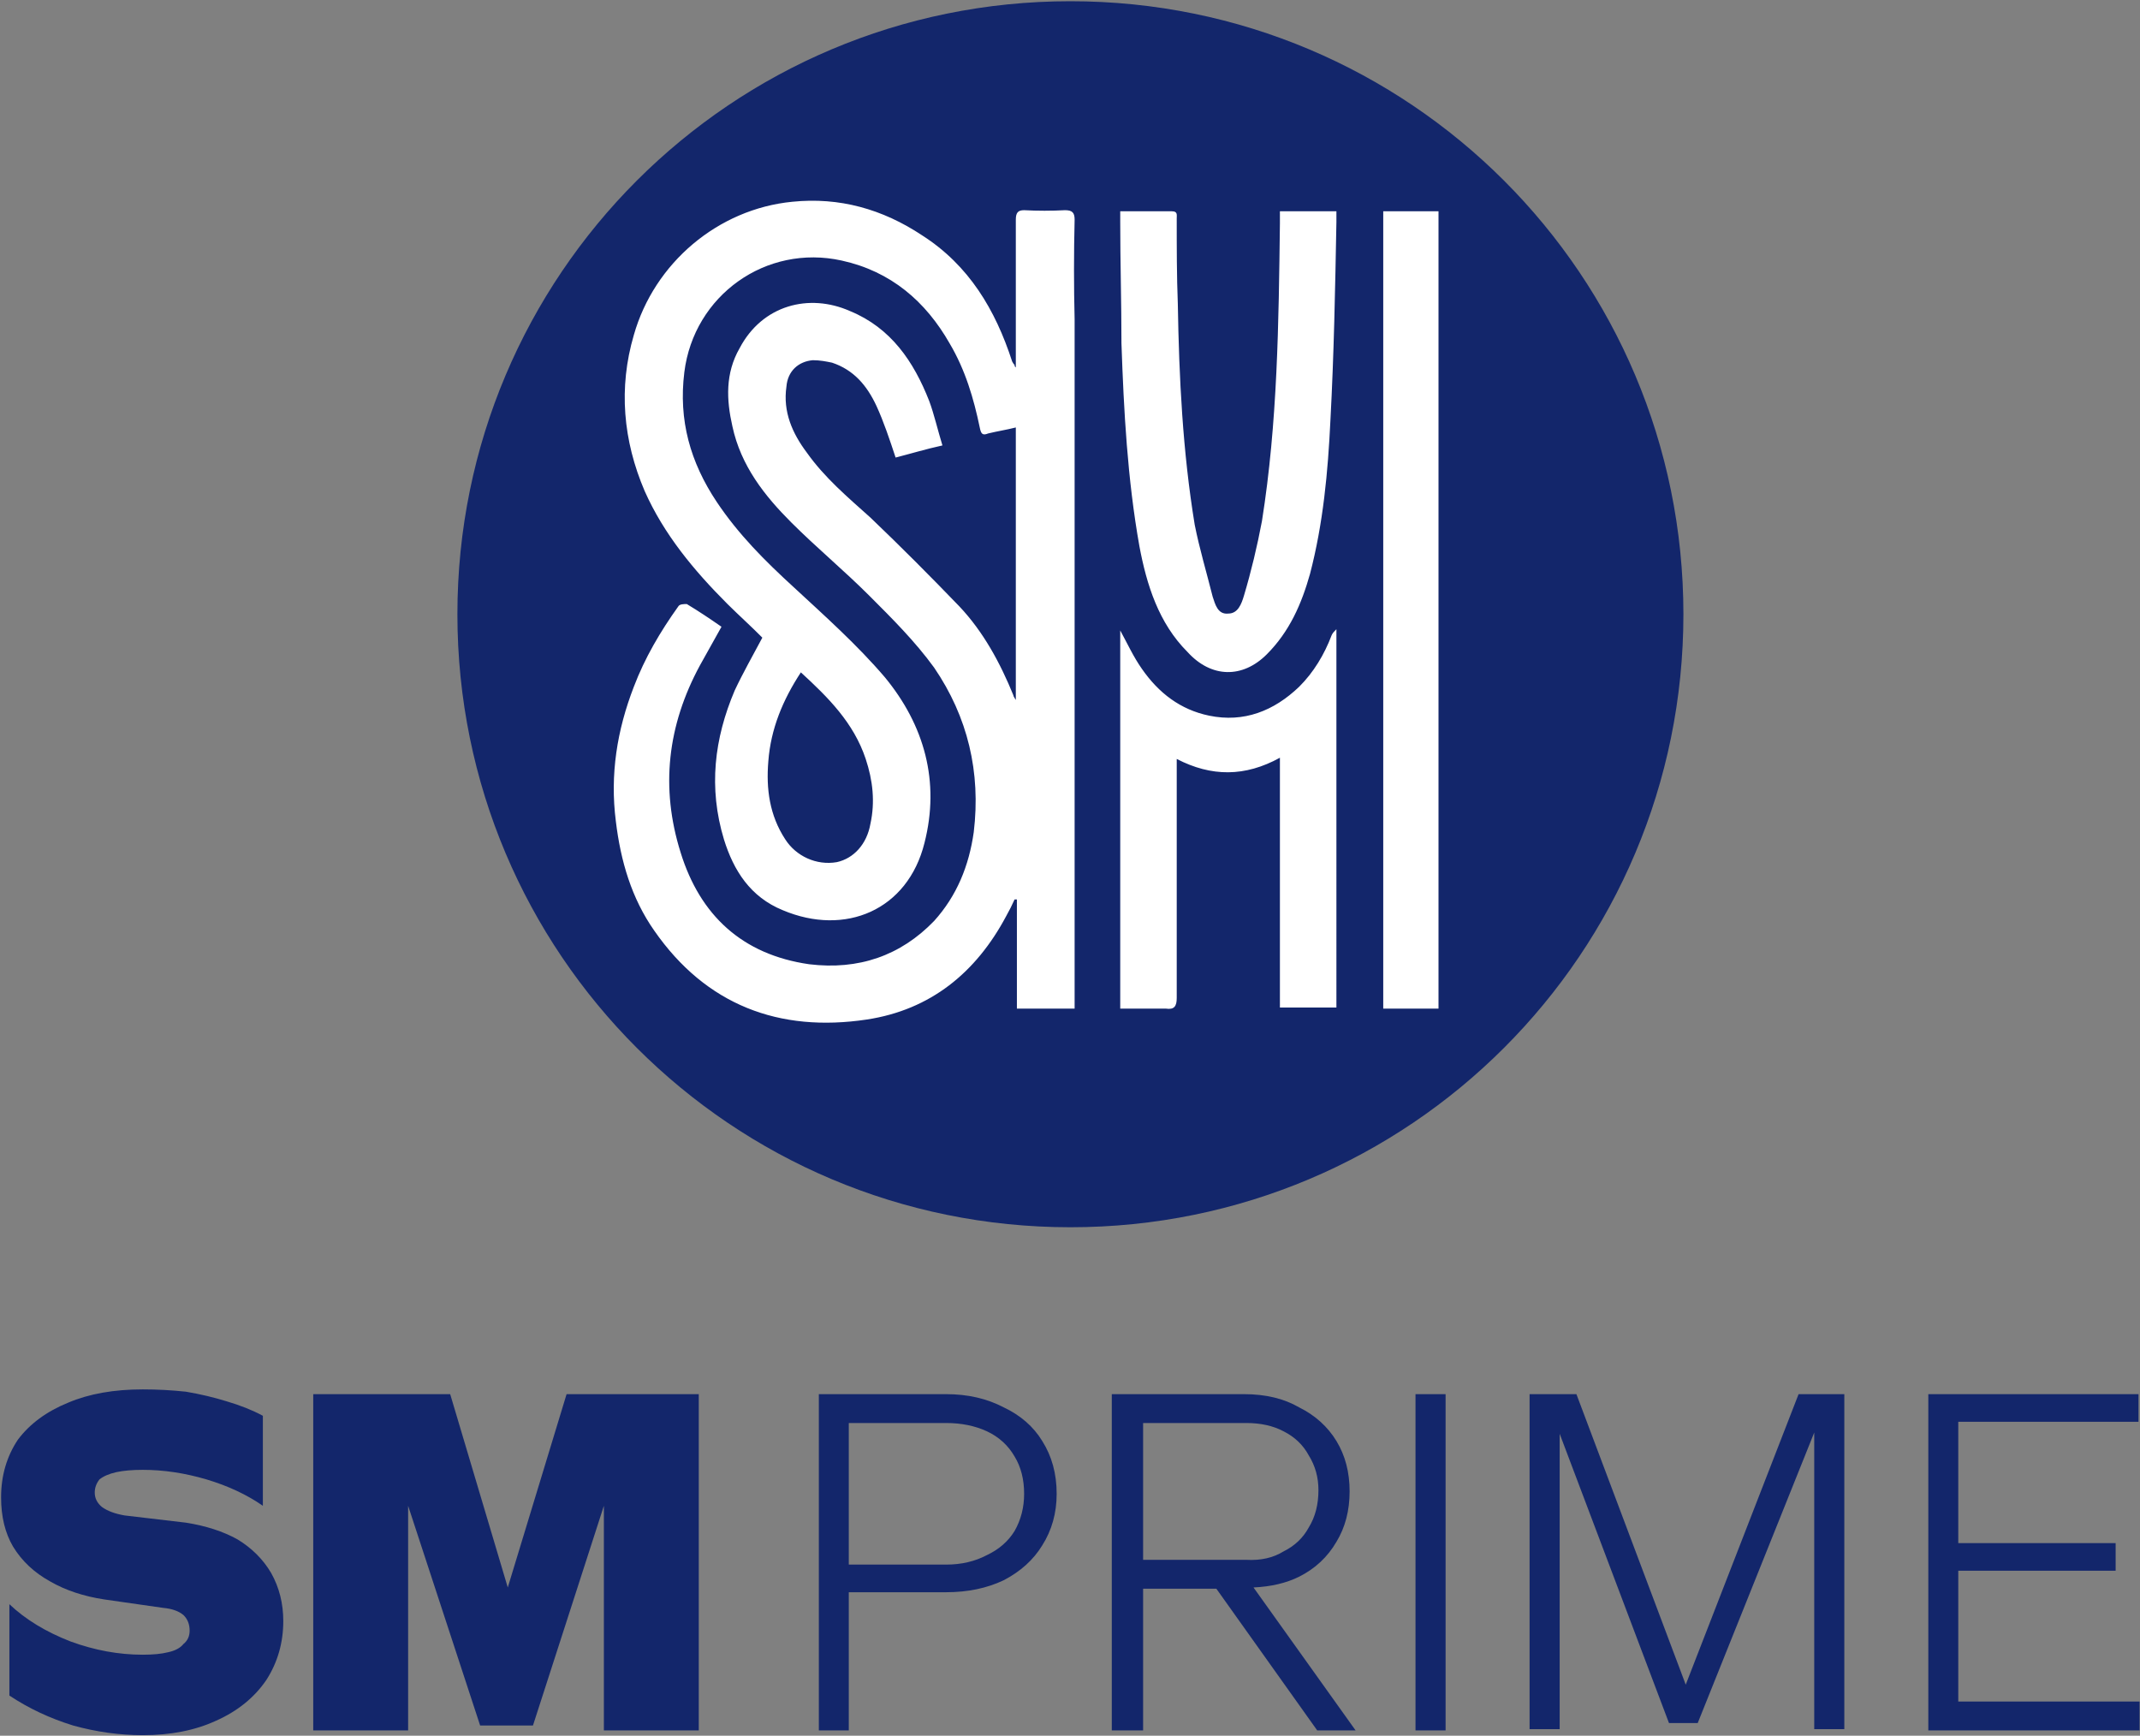 <svg version="1.2" xmlns="http://www.w3.org/2000/svg" viewBox="0 0 1572 1275" width="1572" height="1275">
	<rect x="0" y="0" width="1572" height="1275" fill="#808080" stroke="none"/>
	<title>SM-Prime-2022-Integrated-Report-low-res-1 (1)-pdf-svg</title>
	<defs>
		<clipPath clipPathUnits="userSpaceOnUse" id="cp1">
			<path d="m-4755.64-917.35h11247.06v15594.98h-11247.06z"/>
		</clipPath>
	</defs>
	<style>
		.s0 { fill: #ffffff } 
		.s1 { fill: #13266b } 
	</style>
	<g id="Clip-Path: Page 1" clip-path="url(#cp1)">
		<g id="Page 1">
			<path id="Path 21" class="s0" d="m786.3 862.7c-227.6 0-411.5-184-411.5-411.5 0-227.6 183.9-411.5 411.5-411.5 227.6 0 411.5 183.9 411.5 411.5 0 227.5-183.9 411.5-411.5 411.5z"/>
			<path id="Path 22" class="s1" d="m174.5 1130.8q-15.8-8.8-37.9-12.3l-45-5.3q-10.6-1.8-16.7-6.2-5.3-4.4-5.3-10.6 0-5.3 3.5-9.7 4.4-3.5 12.3-5.3 8-1.7 19.5-1.7 22.9 0 46.7 7 23.8 7.1 41.5 19.4v-66.1q-11.5-6.2-26.5-10.6-14.1-4.4-30-7.1-15.9-1.7-31.7-1.7-31.8 0-54.7 9.7-23.9 9.7-37.1 27.3-12.3 18.5-12.3 42.3 0 21.2 8.8 36.2 9.7 15.9 27.3 25.6 16.8 9.7 39.7 13.2l43.3 6.2q9.7 0.9 14.9 5.3 4.5 4.4 4.5 11.4 0 6.2-4.5 9.8-3.5 4.4-11.4 6.1-7.1 1.8-18.5 1.8-26.5 0-53-9.7-27.3-10.6-45-27.4v67.1q21.2 14.1 46.8 22 25.6 7.1 51.2 7.1 30.8 0 53.8-10.6 23.8-10.6 37-30 12.4-19.4 12.4-43.2 0-19.4-8.9-35.3-8.8-15-24.7-24.7zm198.5 35.3l-42.3-142h-100.6v247h69.7v-165l52.9 161.4h38.8l52.1-161.4v165h69.7v-247h-97.1z"/>
			<path id="Path 23" fill-rule="evenodd" class="s1" d="m765.6 1058.5q10.6 16.7 10.6 38.8 0 21.2-10.6 37.9-9.7 15.9-28.3 25.6-18.5 8.8-42.3 8.8h-71.5v101.5h-22v-247h93.5q23.8 0 42.3 9.7 18.6 8.8 28.3 24.7zm-13.3 38.8q0-15.9-7-27.4-7.1-12.3-20.3-18.5-13.2-6.1-30-6.1h-71.5v104h71.5q16.8 0 30-7 13.2-6.2 20.3-17.7 7-12.3 7-27.3zm168.5 68.8l75 105h-28.2l-74.1-104.1h-53.8v104.1h-23v-247h97.1q23.8 0 40.5 9.7 17.7 8.8 27.4 24.7 9.7 15.9 9.7 37 0 21.2-9.7 37.1-9.7 16.7-27.4 25.6-14.1 7-33.5 7.9zm-5.3-20.3q15.9 0.9 27.4-6.2 12.3-6.1 18.5-17.6 7.1-11.5 7.1-27.4 0-14.1-7.1-25.5-6.2-11.5-18.5-17.7-11.5-6.1-27.4-6.1h-75.8v100.5zm124.3-121.7h22.1v247h-22.1zm281.4 0h33.6v246.1h-22.1v-217.9l-85.6 213.4h-21.1l-80.3-212.5v217h-22.1v-246.1h34.4l80.3 213.4zm250.5 225.8v21.2h-155.2v-247h154.4v20.3h-132.4v89.1h115.6v20.3h-115.6v96.1z"/>
			<path id="Path 24" fill-rule="evenodd" class="s1" d="m786.3 901.5c-249 0-450.3-201.3-450.3-450.3 0-249 201.3-450.3 450.3-450.3 249 0 450.3 201.3 450.3 450.3 0 249-201.3 450.3-450.3 450.3zm3.1-740.1c0-5.3-1.8-7-7.1-7q-15 0.8-30 0c-4.4 0-6.1 1.7-6.1 7q0 51.2 0 101.5v7c-0.9-0.9-0.9-0.9-0.9-1.8q-0.9-0.8-1.8-2.6c-12.3-37.9-31.7-70.6-66.1-92.6-29.2-19.4-60.9-28.2-95.3-24.7-54.7 5.3-101.5 45-116.5 97.9-11.4 38.8-7.9 77.6 8 114.7 14.1 31.7 36.1 58.2 60.8 82.9 8.9 8.8 17.7 16.7 25.6 24.7-7 13.2-14.1 25.6-20.3 38.8-15 35.3-19.4 71.4-7.9 109.4 7.1 22.9 19.4 42.3 43.2 52 45.9 19.4 91.8 0 104.1-49.4 11.5-45 0-86.4-29.1-121.7-20.3-23.8-44.1-45-67-66.2-21.2-19.4-40.6-38.8-56.5-62.6-19.4-29.1-28.2-60-23.8-95.3 7-56.4 60-94.3 115.6-82 36.1 7.9 61.7 30 79.3 60.9 11.5 19.4 17.7 40.5 22.1 61.7 0.9 4.4 1.8 6.2 6.2 4.4 7-1.7 13.2-2.6 20.3-4.4v200.2c-0.9-1.7-1.8-2.6-1.8-3.5-9.7-23.8-22.1-46.7-39.7-65.3-21.2-22-43.2-44.1-65.3-65.2-16.7-15-33.5-29.1-46.7-47.7-10.6-14.1-17.7-30-15-48.5 0.9-11.4 8.8-18.5 19.4-19.4 5.3 0 9.7 0.9 14.1 1.8 15.9 5.3 25.6 16.7 32.6 31.7 5.3 11.5 9.7 24.7 14.1 38 10.6-2.7 22.1-6.2 34.4-8.9-3.5-11.4-6.1-22.9-9.7-32.6-11.4-29.1-28.2-53.8-58.2-66.1-30-13.3-64.4-4.5-81.1 27.3-10.6 18.5-9.7 37.9-5.3 57.3 6.2 29.1 23.8 51.2 43.2 70.6 18.5 18.5 38.8 35.3 57.3 53.8 16.8 16.8 33.6 33.5 47.7 52.9 24.7 36.2 34.4 76.8 29.1 120.9-3.5 24.7-12.4 46.7-29.1 65.2-24.7 25.6-55.6 36.2-91.8 31.8-49.4-7.1-80.2-36.2-94.4-82-15-47.7-9.7-93.5 14.2-137.6q7.9-14.1 15.8-28.3c-8.8-6.1-16.7-11.4-25.5-16.7-1.8 0-5.3 0-6.2 1.7-13.3 18.6-24.7 38-32.7 59.1-12.3 31.8-17.6 64.4-13.2 98.8 3.5 29.1 11.5 56.5 28.2 80.3 38 54.7 91.8 75 156.2 65.3 46.7-7.1 80.2-34.4 102.3-75.9q3.5-6.2 6.2-12.3 0.9 0 1.7 0v80.2h42.4c0-165.8 0-340.4 0-506.3q-0.9-36.1 0-73.2zm192.3 300.8c-1.8 1.8-2.7 2.7-3.5 4.4-5.3 14.1-13.3 27.4-23.9 37.9-18.5 17.7-40.5 26.5-66.1 21.2-21.2-4.4-37.1-16.7-49.4-34.4-6.2-8.8-10.6-18.5-15.9-28.2v277.8c11.5 0 22.1 0 33.5 0 6.2 0.9 8-1.7 8-7.9q0-83.8 0-167.6v-7.9c25.5 13.2 50.2 13.2 75.8-0.9v183.5h41.5zm0-307h-41.5q0 4.4 0 8.8c-0.9 73.2-1.7 146.4-13.2 218.8-3.5 18.5-7.9 37-13.2 54.7-1.8 6.1-4.4 13.2-11.5 13.2-7.9 0.9-9.7-7.1-11.5-12.4-4.4-17.6-9.7-35.2-13.2-52.9-8.8-53.8-11.5-107.6-12.4-162.3-0.8-20.3-0.8-41.4-0.8-62.6 0-2.7 0.8-5.3-3.6-5.3-12.3 0-24.7 0-37.9 0q0 4 0 7.9c0 29.1 0.9 59.1 0.9 89.1 1.7 49.4 4.4 99.7 13.2 149.1 5.3 28.2 14.1 56.4 35.3 77.6 17.6 19.4 40.6 19.4 58.2 1.8 16.8-16.8 25.6-37.1 31.8-59.1 9.7-37.1 13.2-75 15-112.9 2.6-48.5 3.5-97.1 4.4-145.6q0-3.5 0-7.9zm34.4 585.7h40.6v-585.7h-40.6zm-439.3-124.4c-11.5-17.6-14.1-37-12.4-57.3 1.8-23.8 10.6-45 23.9-65.3 20.2 18.5 38.8 37.1 47.6 63.5 5.3 15.9 7 31.8 3.5 47.7-2.6 15-12.3 25.5-24.7 28.2-15 2.6-30-4.4-37.9-16.8z"/>
		</g>
	</g>
</svg>